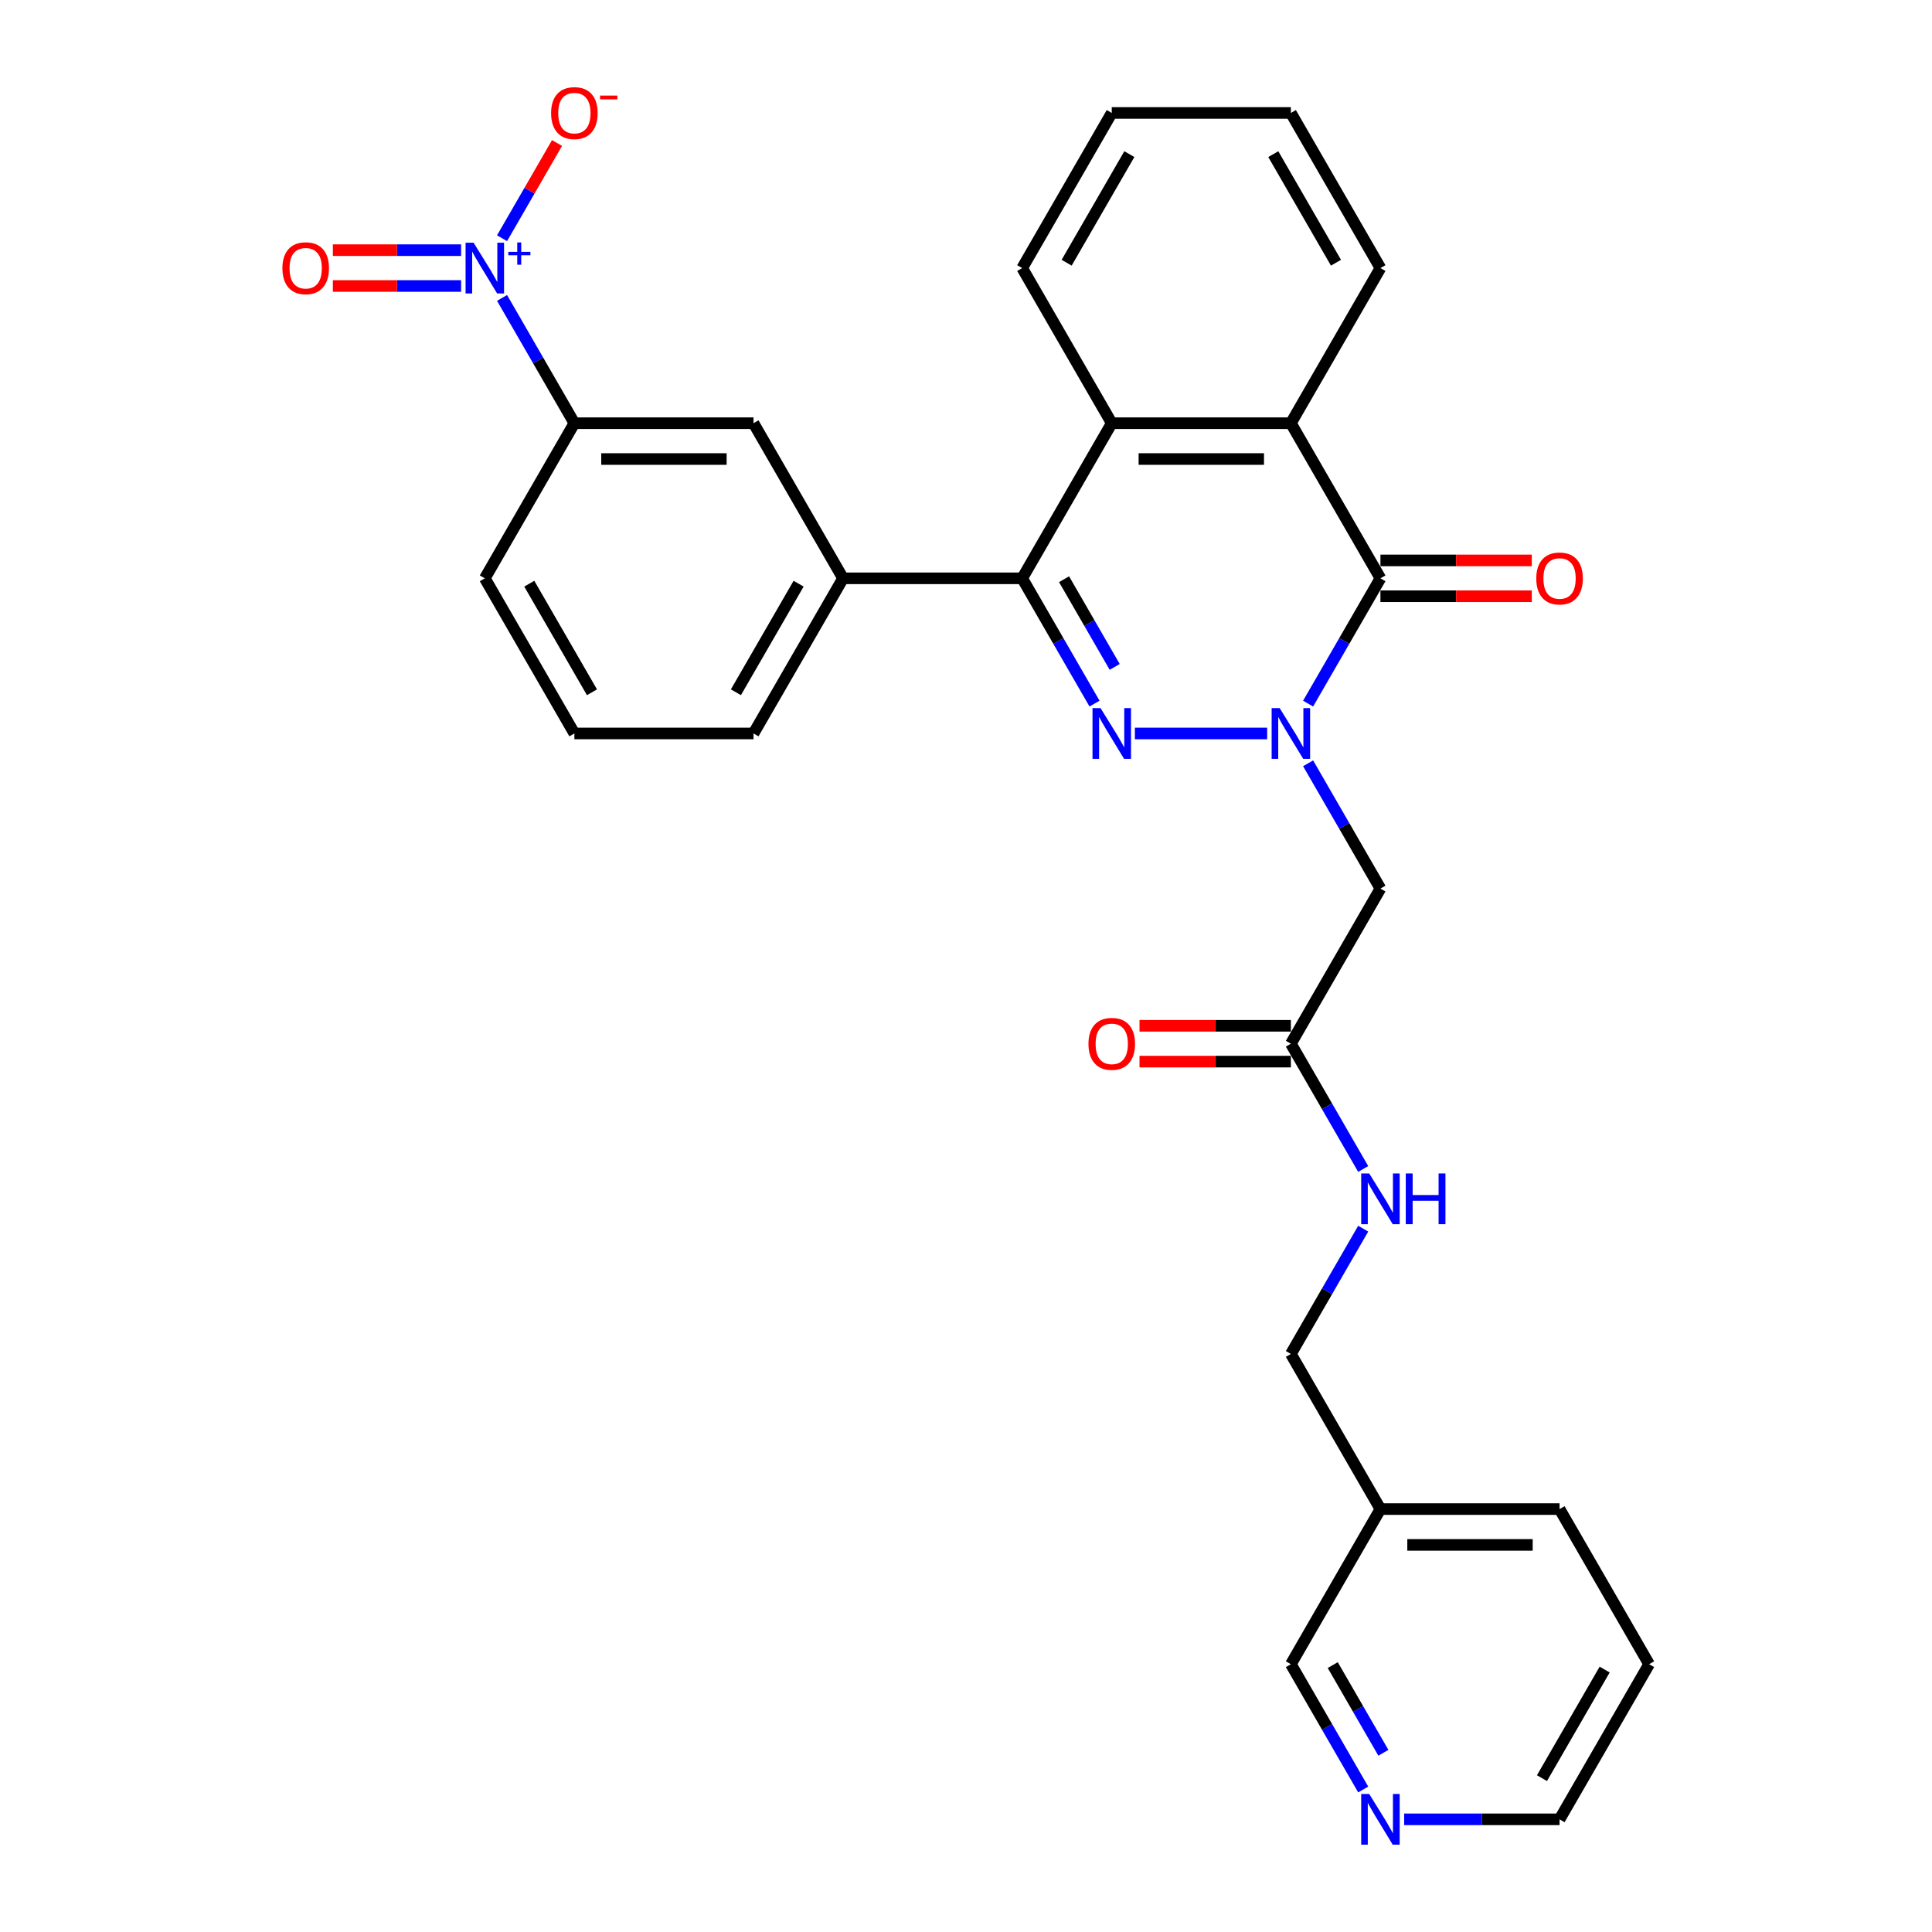 <?xml version='1.0' encoding='iso-8859-1'?>
<svg version='1.1' baseProfile='full'
              xmlns='http://www.w3.org/2000/svg'
                      xmlns:rdkit='http://www.rdkit.org/xml'
                      xmlns:xlink='http://www.w3.org/1999/xlink'
                  xml:space='preserve'
width='1000px' height='1000px' viewBox='0 0 1000 1000'>
<!-- END OF HEADER -->
<rect style='opacity:1.0;fill:#FFFFFF;stroke:none' width='1000' height='1000' x='0' y='0'> </rect>
<path class='bond-0' d='M 655.879,379.634 L 587.408,379.634' style='fill:none;fill-rule:evenodd;stroke:#0000FF;stroke-width:6px;stroke-linecap:butt;stroke-linejoin:miter;stroke-opacity:1' />
<path class='bond-2' d='M 677.072,364.187 L 695.792,331.764' style='fill:none;fill-rule:evenodd;stroke:#0000FF;stroke-width:6px;stroke-linecap:butt;stroke-linejoin:miter;stroke-opacity:1' />
<path class='bond-2' d='M 695.792,331.764 L 714.511,299.341' style='fill:none;fill-rule:evenodd;stroke:#000000;stroke-width:6px;stroke-linecap:butt;stroke-linejoin:miter;stroke-opacity:1' />
<path class='bond-6' d='M 677.072,395.08 L 695.792,427.503' style='fill:none;fill-rule:evenodd;stroke:#0000FF;stroke-width:6px;stroke-linecap:butt;stroke-linejoin:miter;stroke-opacity:1' />
<path class='bond-6' d='M 695.792,427.503 L 714.511,459.926' style='fill:none;fill-rule:evenodd;stroke:#000000;stroke-width:6px;stroke-linecap:butt;stroke-linejoin:miter;stroke-opacity:1' />
<path class='bond-1' d='M 566.522,364.187 L 547.803,331.764' style='fill:none;fill-rule:evenodd;stroke:#0000FF;stroke-width:6px;stroke-linecap:butt;stroke-linejoin:miter;stroke-opacity:1' />
<path class='bond-1' d='M 547.803,331.764 L 529.083,299.341' style='fill:none;fill-rule:evenodd;stroke:#000000;stroke-width:6px;stroke-linecap:butt;stroke-linejoin:miter;stroke-opacity:1' />
<path class='bond-1' d='M 576.965,345.189 L 563.861,322.493' style='fill:none;fill-rule:evenodd;stroke:#0000FF;stroke-width:6px;stroke-linecap:butt;stroke-linejoin:miter;stroke-opacity:1' />
<path class='bond-1' d='M 563.861,322.493 L 550.757,299.796' style='fill:none;fill-rule:evenodd;stroke:#000000;stroke-width:6px;stroke-linecap:butt;stroke-linejoin:miter;stroke-opacity:1' />
<path class='bond-7' d='M 529.083,299.341 L 436.369,299.341' style='fill:none;fill-rule:evenodd;stroke:#000000;stroke-width:6px;stroke-linecap:butt;stroke-linejoin:miter;stroke-opacity:1' />
<path class='bond-30' d='M 529.083,299.341 L 575.44,219.048' style='fill:none;fill-rule:evenodd;stroke:#000000;stroke-width:6px;stroke-linecap:butt;stroke-linejoin:miter;stroke-opacity:1' />
<path class='bond-4' d='M 714.511,299.341 L 668.154,219.048' style='fill:none;fill-rule:evenodd;stroke:#000000;stroke-width:6px;stroke-linecap:butt;stroke-linejoin:miter;stroke-opacity:1' />
<path class='bond-13' d='M 714.511,308.612 L 753.683,308.612' style='fill:none;fill-rule:evenodd;stroke:#000000;stroke-width:6px;stroke-linecap:butt;stroke-linejoin:miter;stroke-opacity:1' />
<path class='bond-13' d='M 753.683,308.612 L 792.855,308.612' style='fill:none;fill-rule:evenodd;stroke:#FF0000;stroke-width:6px;stroke-linecap:butt;stroke-linejoin:miter;stroke-opacity:1' />
<path class='bond-13' d='M 714.511,290.069 L 753.683,290.069' style='fill:none;fill-rule:evenodd;stroke:#000000;stroke-width:6px;stroke-linecap:butt;stroke-linejoin:miter;stroke-opacity:1' />
<path class='bond-13' d='M 753.683,290.069 L 792.855,290.069' style='fill:none;fill-rule:evenodd;stroke:#FF0000;stroke-width:6px;stroke-linecap:butt;stroke-linejoin:miter;stroke-opacity:1' />
<path class='bond-3' d='M 259.859,154.201 L 278.578,186.625' style='fill:none;fill-rule:evenodd;stroke:#0000FF;stroke-width:6px;stroke-linecap:butt;stroke-linejoin:miter;stroke-opacity:1' />
<path class='bond-3' d='M 278.578,186.625 L 297.298,219.048' style='fill:none;fill-rule:evenodd;stroke:#000000;stroke-width:6px;stroke-linecap:butt;stroke-linejoin:miter;stroke-opacity:1' />
<path class='bond-11' d='M 259.859,123.309 L 274.087,98.664' style='fill:none;fill-rule:evenodd;stroke:#0000FF;stroke-width:6px;stroke-linecap:butt;stroke-linejoin:miter;stroke-opacity:1' />
<path class='bond-11' d='M 274.087,98.664 L 288.316,74.019' style='fill:none;fill-rule:evenodd;stroke:#FF0000;stroke-width:6px;stroke-linecap:butt;stroke-linejoin:miter;stroke-opacity:1' />
<path class='bond-12' d='M 238.665,129.484 L 205.478,129.484' style='fill:none;fill-rule:evenodd;stroke:#0000FF;stroke-width:6px;stroke-linecap:butt;stroke-linejoin:miter;stroke-opacity:1' />
<path class='bond-12' d='M 205.478,129.484 L 172.29,129.484' style='fill:none;fill-rule:evenodd;stroke:#FF0000;stroke-width:6px;stroke-linecap:butt;stroke-linejoin:miter;stroke-opacity:1' />
<path class='bond-12' d='M 238.665,148.027 L 205.478,148.027' style='fill:none;fill-rule:evenodd;stroke:#0000FF;stroke-width:6px;stroke-linecap:butt;stroke-linejoin:miter;stroke-opacity:1' />
<path class='bond-12' d='M 205.478,148.027 L 172.29,148.027' style='fill:none;fill-rule:evenodd;stroke:#FF0000;stroke-width:6px;stroke-linecap:butt;stroke-linejoin:miter;stroke-opacity:1' />
<path class='bond-5' d='M 668.154,219.048 L 575.44,219.048' style='fill:none;fill-rule:evenodd;stroke:#000000;stroke-width:6px;stroke-linecap:butt;stroke-linejoin:miter;stroke-opacity:1' />
<path class='bond-5' d='M 654.247,237.591 L 589.347,237.591' style='fill:none;fill-rule:evenodd;stroke:#000000;stroke-width:6px;stroke-linecap:butt;stroke-linejoin:miter;stroke-opacity:1' />
<path class='bond-19' d='M 668.154,219.048 L 714.511,138.755' style='fill:none;fill-rule:evenodd;stroke:#000000;stroke-width:6px;stroke-linecap:butt;stroke-linejoin:miter;stroke-opacity:1' />
<path class='bond-20' d='M 575.44,219.048 L 529.083,138.755' style='fill:none;fill-rule:evenodd;stroke:#000000;stroke-width:6px;stroke-linecap:butt;stroke-linejoin:miter;stroke-opacity:1' />
<path class='bond-9' d='M 714.511,459.926 L 668.154,540.219' style='fill:none;fill-rule:evenodd;stroke:#000000;stroke-width:6px;stroke-linecap:butt;stroke-linejoin:miter;stroke-opacity:1' />
<path class='bond-10' d='M 436.369,299.341 L 390.012,219.048' style='fill:none;fill-rule:evenodd;stroke:#000000;stroke-width:6px;stroke-linecap:butt;stroke-linejoin:miter;stroke-opacity:1' />
<path class='bond-22' d='M 436.369,299.341 L 390.012,379.634' style='fill:none;fill-rule:evenodd;stroke:#000000;stroke-width:6px;stroke-linecap:butt;stroke-linejoin:miter;stroke-opacity:1' />
<path class='bond-22' d='M 413.357,302.113 L 380.907,358.318' style='fill:none;fill-rule:evenodd;stroke:#000000;stroke-width:6px;stroke-linecap:butt;stroke-linejoin:miter;stroke-opacity:1' />
<path class='bond-8' d='M 297.298,219.048 L 390.012,219.048' style='fill:none;fill-rule:evenodd;stroke:#000000;stroke-width:6px;stroke-linecap:butt;stroke-linejoin:miter;stroke-opacity:1' />
<path class='bond-8' d='M 311.205,237.591 L 376.105,237.591' style='fill:none;fill-rule:evenodd;stroke:#000000;stroke-width:6px;stroke-linecap:butt;stroke-linejoin:miter;stroke-opacity:1' />
<path class='bond-32' d='M 297.298,219.048 L 250.941,299.341' style='fill:none;fill-rule:evenodd;stroke:#000000;stroke-width:6px;stroke-linecap:butt;stroke-linejoin:miter;stroke-opacity:1' />
<path class='bond-14' d='M 668.154,540.219 L 686.874,572.642' style='fill:none;fill-rule:evenodd;stroke:#000000;stroke-width:6px;stroke-linecap:butt;stroke-linejoin:miter;stroke-opacity:1' />
<path class='bond-14' d='M 686.874,572.642 L 705.593,605.066' style='fill:none;fill-rule:evenodd;stroke:#0000FF;stroke-width:6px;stroke-linecap:butt;stroke-linejoin:miter;stroke-opacity:1' />
<path class='bond-16' d='M 668.154,530.948 L 628.982,530.948' style='fill:none;fill-rule:evenodd;stroke:#000000;stroke-width:6px;stroke-linecap:butt;stroke-linejoin:miter;stroke-opacity:1' />
<path class='bond-16' d='M 628.982,530.948 L 589.811,530.948' style='fill:none;fill-rule:evenodd;stroke:#FF0000;stroke-width:6px;stroke-linecap:butt;stroke-linejoin:miter;stroke-opacity:1' />
<path class='bond-16' d='M 668.154,549.49 L 628.982,549.49' style='fill:none;fill-rule:evenodd;stroke:#000000;stroke-width:6px;stroke-linecap:butt;stroke-linejoin:miter;stroke-opacity:1' />
<path class='bond-16' d='M 628.982,549.49 L 589.811,549.49' style='fill:none;fill-rule:evenodd;stroke:#FF0000;stroke-width:6px;stroke-linecap:butt;stroke-linejoin:miter;stroke-opacity:1' />
<path class='bond-18' d='M 705.593,635.958 L 686.874,668.381' style='fill:none;fill-rule:evenodd;stroke:#0000FF;stroke-width:6px;stroke-linecap:butt;stroke-linejoin:miter;stroke-opacity:1' />
<path class='bond-18' d='M 686.874,668.381 L 668.154,700.805' style='fill:none;fill-rule:evenodd;stroke:#000000;stroke-width:6px;stroke-linecap:butt;stroke-linejoin:miter;stroke-opacity:1' />
<path class='bond-15' d='M 705.593,926.237 L 686.874,893.813' style='fill:none;fill-rule:evenodd;stroke:#0000FF;stroke-width:6px;stroke-linecap:butt;stroke-linejoin:miter;stroke-opacity:1' />
<path class='bond-15' d='M 686.874,893.813 L 668.154,861.39' style='fill:none;fill-rule:evenodd;stroke:#000000;stroke-width:6px;stroke-linecap:butt;stroke-linejoin:miter;stroke-opacity:1' />
<path class='bond-15' d='M 716.036,907.238 L 702.932,884.542' style='fill:none;fill-rule:evenodd;stroke:#0000FF;stroke-width:6px;stroke-linecap:butt;stroke-linejoin:miter;stroke-opacity:1' />
<path class='bond-15' d='M 702.932,884.542 L 689.829,861.846' style='fill:none;fill-rule:evenodd;stroke:#000000;stroke-width:6px;stroke-linecap:butt;stroke-linejoin:miter;stroke-opacity:1' />
<path class='bond-33' d='M 726.787,941.683 L 767.006,941.683' style='fill:none;fill-rule:evenodd;stroke:#0000FF;stroke-width:6px;stroke-linecap:butt;stroke-linejoin:miter;stroke-opacity:1' />
<path class='bond-33' d='M 767.006,941.683 L 807.225,941.683' style='fill:none;fill-rule:evenodd;stroke:#000000;stroke-width:6px;stroke-linecap:butt;stroke-linejoin:miter;stroke-opacity:1' />
<path class='bond-17' d='M 714.511,781.097 L 668.154,700.805' style='fill:none;fill-rule:evenodd;stroke:#000000;stroke-width:6px;stroke-linecap:butt;stroke-linejoin:miter;stroke-opacity:1' />
<path class='bond-21' d='M 714.511,781.097 L 668.154,861.39' style='fill:none;fill-rule:evenodd;stroke:#000000;stroke-width:6px;stroke-linecap:butt;stroke-linejoin:miter;stroke-opacity:1' />
<path class='bond-26' d='M 714.511,781.097 L 807.225,781.097' style='fill:none;fill-rule:evenodd;stroke:#000000;stroke-width:6px;stroke-linecap:butt;stroke-linejoin:miter;stroke-opacity:1' />
<path class='bond-26' d='M 728.418,799.64 L 793.318,799.64' style='fill:none;fill-rule:evenodd;stroke:#000000;stroke-width:6px;stroke-linecap:butt;stroke-linejoin:miter;stroke-opacity:1' />
<path class='bond-29' d='M 714.511,138.755 L 668.154,58.462' style='fill:none;fill-rule:evenodd;stroke:#000000;stroke-width:6px;stroke-linecap:butt;stroke-linejoin:miter;stroke-opacity:1' />
<path class='bond-29' d='M 691.499,135.983 L 659.049,79.778' style='fill:none;fill-rule:evenodd;stroke:#000000;stroke-width:6px;stroke-linecap:butt;stroke-linejoin:miter;stroke-opacity:1' />
<path class='bond-31' d='M 529.083,138.755 L 575.44,58.462' style='fill:none;fill-rule:evenodd;stroke:#000000;stroke-width:6px;stroke-linecap:butt;stroke-linejoin:miter;stroke-opacity:1' />
<path class='bond-31' d='M 552.095,135.983 L 584.545,79.778' style='fill:none;fill-rule:evenodd;stroke:#000000;stroke-width:6px;stroke-linecap:butt;stroke-linejoin:miter;stroke-opacity:1' />
<path class='bond-24' d='M 390.012,379.634 L 297.298,379.634' style='fill:none;fill-rule:evenodd;stroke:#000000;stroke-width:6px;stroke-linecap:butt;stroke-linejoin:miter;stroke-opacity:1' />
<path class='bond-23' d='M 250.941,299.341 L 297.298,379.634' style='fill:none;fill-rule:evenodd;stroke:#000000;stroke-width:6px;stroke-linecap:butt;stroke-linejoin:miter;stroke-opacity:1' />
<path class='bond-23' d='M 273.953,302.113 L 306.403,358.318' style='fill:none;fill-rule:evenodd;stroke:#000000;stroke-width:6px;stroke-linecap:butt;stroke-linejoin:miter;stroke-opacity:1' />
<path class='bond-25' d='M 807.225,941.683 L 853.582,861.39' style='fill:none;fill-rule:evenodd;stroke:#000000;stroke-width:6px;stroke-linecap:butt;stroke-linejoin:miter;stroke-opacity:1' />
<path class='bond-25' d='M 798.12,920.368 L 830.57,864.163' style='fill:none;fill-rule:evenodd;stroke:#000000;stroke-width:6px;stroke-linecap:butt;stroke-linejoin:miter;stroke-opacity:1' />
<path class='bond-27' d='M 807.225,781.097 L 853.582,861.39' style='fill:none;fill-rule:evenodd;stroke:#000000;stroke-width:6px;stroke-linecap:butt;stroke-linejoin:miter;stroke-opacity:1' />
<path class='bond-28' d='M 575.44,58.462 L 668.154,58.462' style='fill:none;fill-rule:evenodd;stroke:#000000;stroke-width:6px;stroke-linecap:butt;stroke-linejoin:miter;stroke-opacity:1' />
<path  class='atom-0' d='M 662.35 366.505
L 670.954 380.412
Q 671.807 381.784, 673.179 384.269
Q 674.551 386.754, 674.626 386.902
L 674.626 366.505
L 678.112 366.505
L 678.112 392.762
L 674.514 392.762
L 665.28 377.557
Q 664.204 375.777, 663.055 373.737
Q 661.942 371.697, 661.608 371.067
L 661.608 392.762
L 658.197 392.762
L 658.197 366.505
L 662.35 366.505
' fill='#0000FF'/>
<path  class='atom-1' d='M 569.636 366.505
L 578.24 380.412
Q 579.093 381.784, 580.465 384.269
Q 581.837 386.754, 581.911 386.902
L 581.911 366.505
L 585.398 366.505
L 585.398 392.762
L 581.8 392.762
L 572.566 377.557
Q 571.49 375.777, 570.341 373.737
Q 569.228 371.697, 568.894 371.067
L 568.894 392.762
L 565.483 392.762
L 565.483 366.505
L 569.636 366.505
' fill='#0000FF'/>
<path  class='atom-4' d='M 245.137 125.627
L 253.741 139.534
Q 254.594 140.906, 255.966 143.391
Q 257.338 145.876, 257.412 146.024
L 257.412 125.627
L 260.898 125.627
L 260.898 151.884
L 257.301 151.884
L 248.067 136.678
Q 246.991 134.898, 245.841 132.859
Q 244.729 130.819, 244.395 130.188
L 244.395 151.884
L 240.983 151.884
L 240.983 125.627
L 245.137 125.627
' fill='#0000FF'/>
<path  class='atom-4' d='M 263.101 130.36
L 267.727 130.36
L 267.727 125.489
L 269.783 125.489
L 269.783 130.36
L 274.532 130.36
L 274.532 132.122
L 269.783 132.122
L 269.783 137.017
L 267.727 137.017
L 267.727 132.122
L 263.101 132.122
L 263.101 130.36
' fill='#0000FF'/>
<path  class='atom-12' d='M 285.245 58.537
Q 285.245 52.232, 288.36 48.709
Q 291.475 45.186, 297.298 45.186
Q 303.12 45.186, 306.235 48.709
Q 309.351 52.232, 309.351 58.537
Q 309.351 64.915, 306.198 68.55
Q 303.046 72.147, 297.298 72.147
Q 291.512 72.147, 288.36 68.55
Q 285.245 64.953, 285.245 58.537
M 297.298 69.18
Q 301.303 69.18, 303.454 66.51
Q 305.642 63.803, 305.642 58.537
Q 305.642 53.382, 303.454 50.786
Q 301.303 48.153, 297.298 48.153
Q 293.292 48.153, 291.104 50.749
Q 288.953 53.345, 288.953 58.537
Q 288.953 63.84, 291.104 66.51
Q 293.292 69.18, 297.298 69.18
' fill='#FF0000'/>
<path  class='atom-12' d='M 310.574 49.471
L 319.557 49.471
L 319.557 51.429
L 310.574 51.429
L 310.574 49.471
' fill='#FF0000'/>
<path  class='atom-13' d='M 146.174 138.829
Q 146.174 132.525, 149.289 129.002
Q 152.404 125.479, 158.227 125.479
Q 164.049 125.479, 167.164 129.002
Q 170.279 132.525, 170.279 138.829
Q 170.279 145.208, 167.127 148.843
Q 163.975 152.44, 158.227 152.44
Q 152.441 152.44, 149.289 148.843
Q 146.174 145.245, 146.174 138.829
M 158.227 149.473
Q 162.232 149.473, 164.383 146.803
Q 166.571 144.096, 166.571 138.829
Q 166.571 133.674, 164.383 131.079
Q 162.232 128.445, 158.227 128.445
Q 154.221 128.445, 152.033 131.041
Q 149.882 133.637, 149.882 138.829
Q 149.882 144.133, 152.033 146.803
Q 154.221 149.473, 158.227 149.473
' fill='#FF0000'/>
<path  class='atom-14' d='M 795.172 299.415
Q 795.172 293.11, 798.288 289.587
Q 801.403 286.064, 807.225 286.064
Q 813.048 286.064, 816.163 289.587
Q 819.278 293.11, 819.278 299.415
Q 819.278 305.794, 816.126 309.428
Q 812.974 313.025, 807.225 313.025
Q 801.44 313.025, 798.288 309.428
Q 795.172 305.831, 795.172 299.415
M 807.225 310.059
Q 811.231 310.059, 813.381 307.388
Q 815.57 304.681, 815.57 299.415
Q 815.57 294.26, 813.381 291.664
Q 811.231 289.031, 807.225 289.031
Q 803.22 289.031, 801.032 291.627
Q 798.881 294.223, 798.881 299.415
Q 798.881 304.718, 801.032 307.388
Q 803.22 310.059, 807.225 310.059
' fill='#FF0000'/>
<path  class='atom-15' d='M 708.707 607.383
L 717.311 621.291
Q 718.164 622.663, 719.536 625.148
Q 720.908 627.632, 720.983 627.781
L 720.983 607.383
L 724.469 607.383
L 724.469 633.64
L 720.871 633.64
L 711.637 618.435
Q 710.562 616.655, 709.412 614.615
Q 708.299 612.575, 707.966 611.945
L 707.966 633.64
L 704.554 633.64
L 704.554 607.383
L 708.707 607.383
' fill='#0000FF'/>
<path  class='atom-15' d='M 727.621 607.383
L 731.181 607.383
L 731.181 618.546
L 744.606 618.546
L 744.606 607.383
L 748.166 607.383
L 748.166 633.64
L 744.606 633.64
L 744.606 621.513
L 731.181 621.513
L 731.181 633.64
L 727.621 633.64
L 727.621 607.383
' fill='#0000FF'/>
<path  class='atom-16' d='M 708.707 928.555
L 717.311 942.462
Q 718.164 943.834, 719.536 946.319
Q 720.908 948.803, 720.983 948.952
L 720.983 928.555
L 724.469 928.555
L 724.469 954.811
L 720.871 954.811
L 711.637 939.606
Q 710.562 937.826, 709.412 935.786
Q 708.299 933.747, 707.966 933.116
L 707.966 954.811
L 704.554 954.811
L 704.554 928.555
L 708.707 928.555
' fill='#0000FF'/>
<path  class='atom-17' d='M 563.387 540.293
Q 563.387 533.989, 566.502 530.466
Q 569.618 526.942, 575.44 526.942
Q 581.262 526.942, 584.378 530.466
Q 587.493 533.989, 587.493 540.293
Q 587.493 546.672, 584.341 550.306
Q 581.188 553.904, 575.44 553.904
Q 569.655 553.904, 566.502 550.306
Q 563.387 546.709, 563.387 540.293
M 575.44 550.937
Q 579.445 550.937, 581.596 548.267
Q 583.784 545.559, 583.784 540.293
Q 583.784 535.138, 581.596 532.542
Q 579.445 529.909, 575.44 529.909
Q 571.435 529.909, 569.247 532.505
Q 567.096 535.101, 567.096 540.293
Q 567.096 545.596, 569.247 548.267
Q 571.435 550.937, 575.44 550.937
' fill='#FF0000'/>
</svg>
